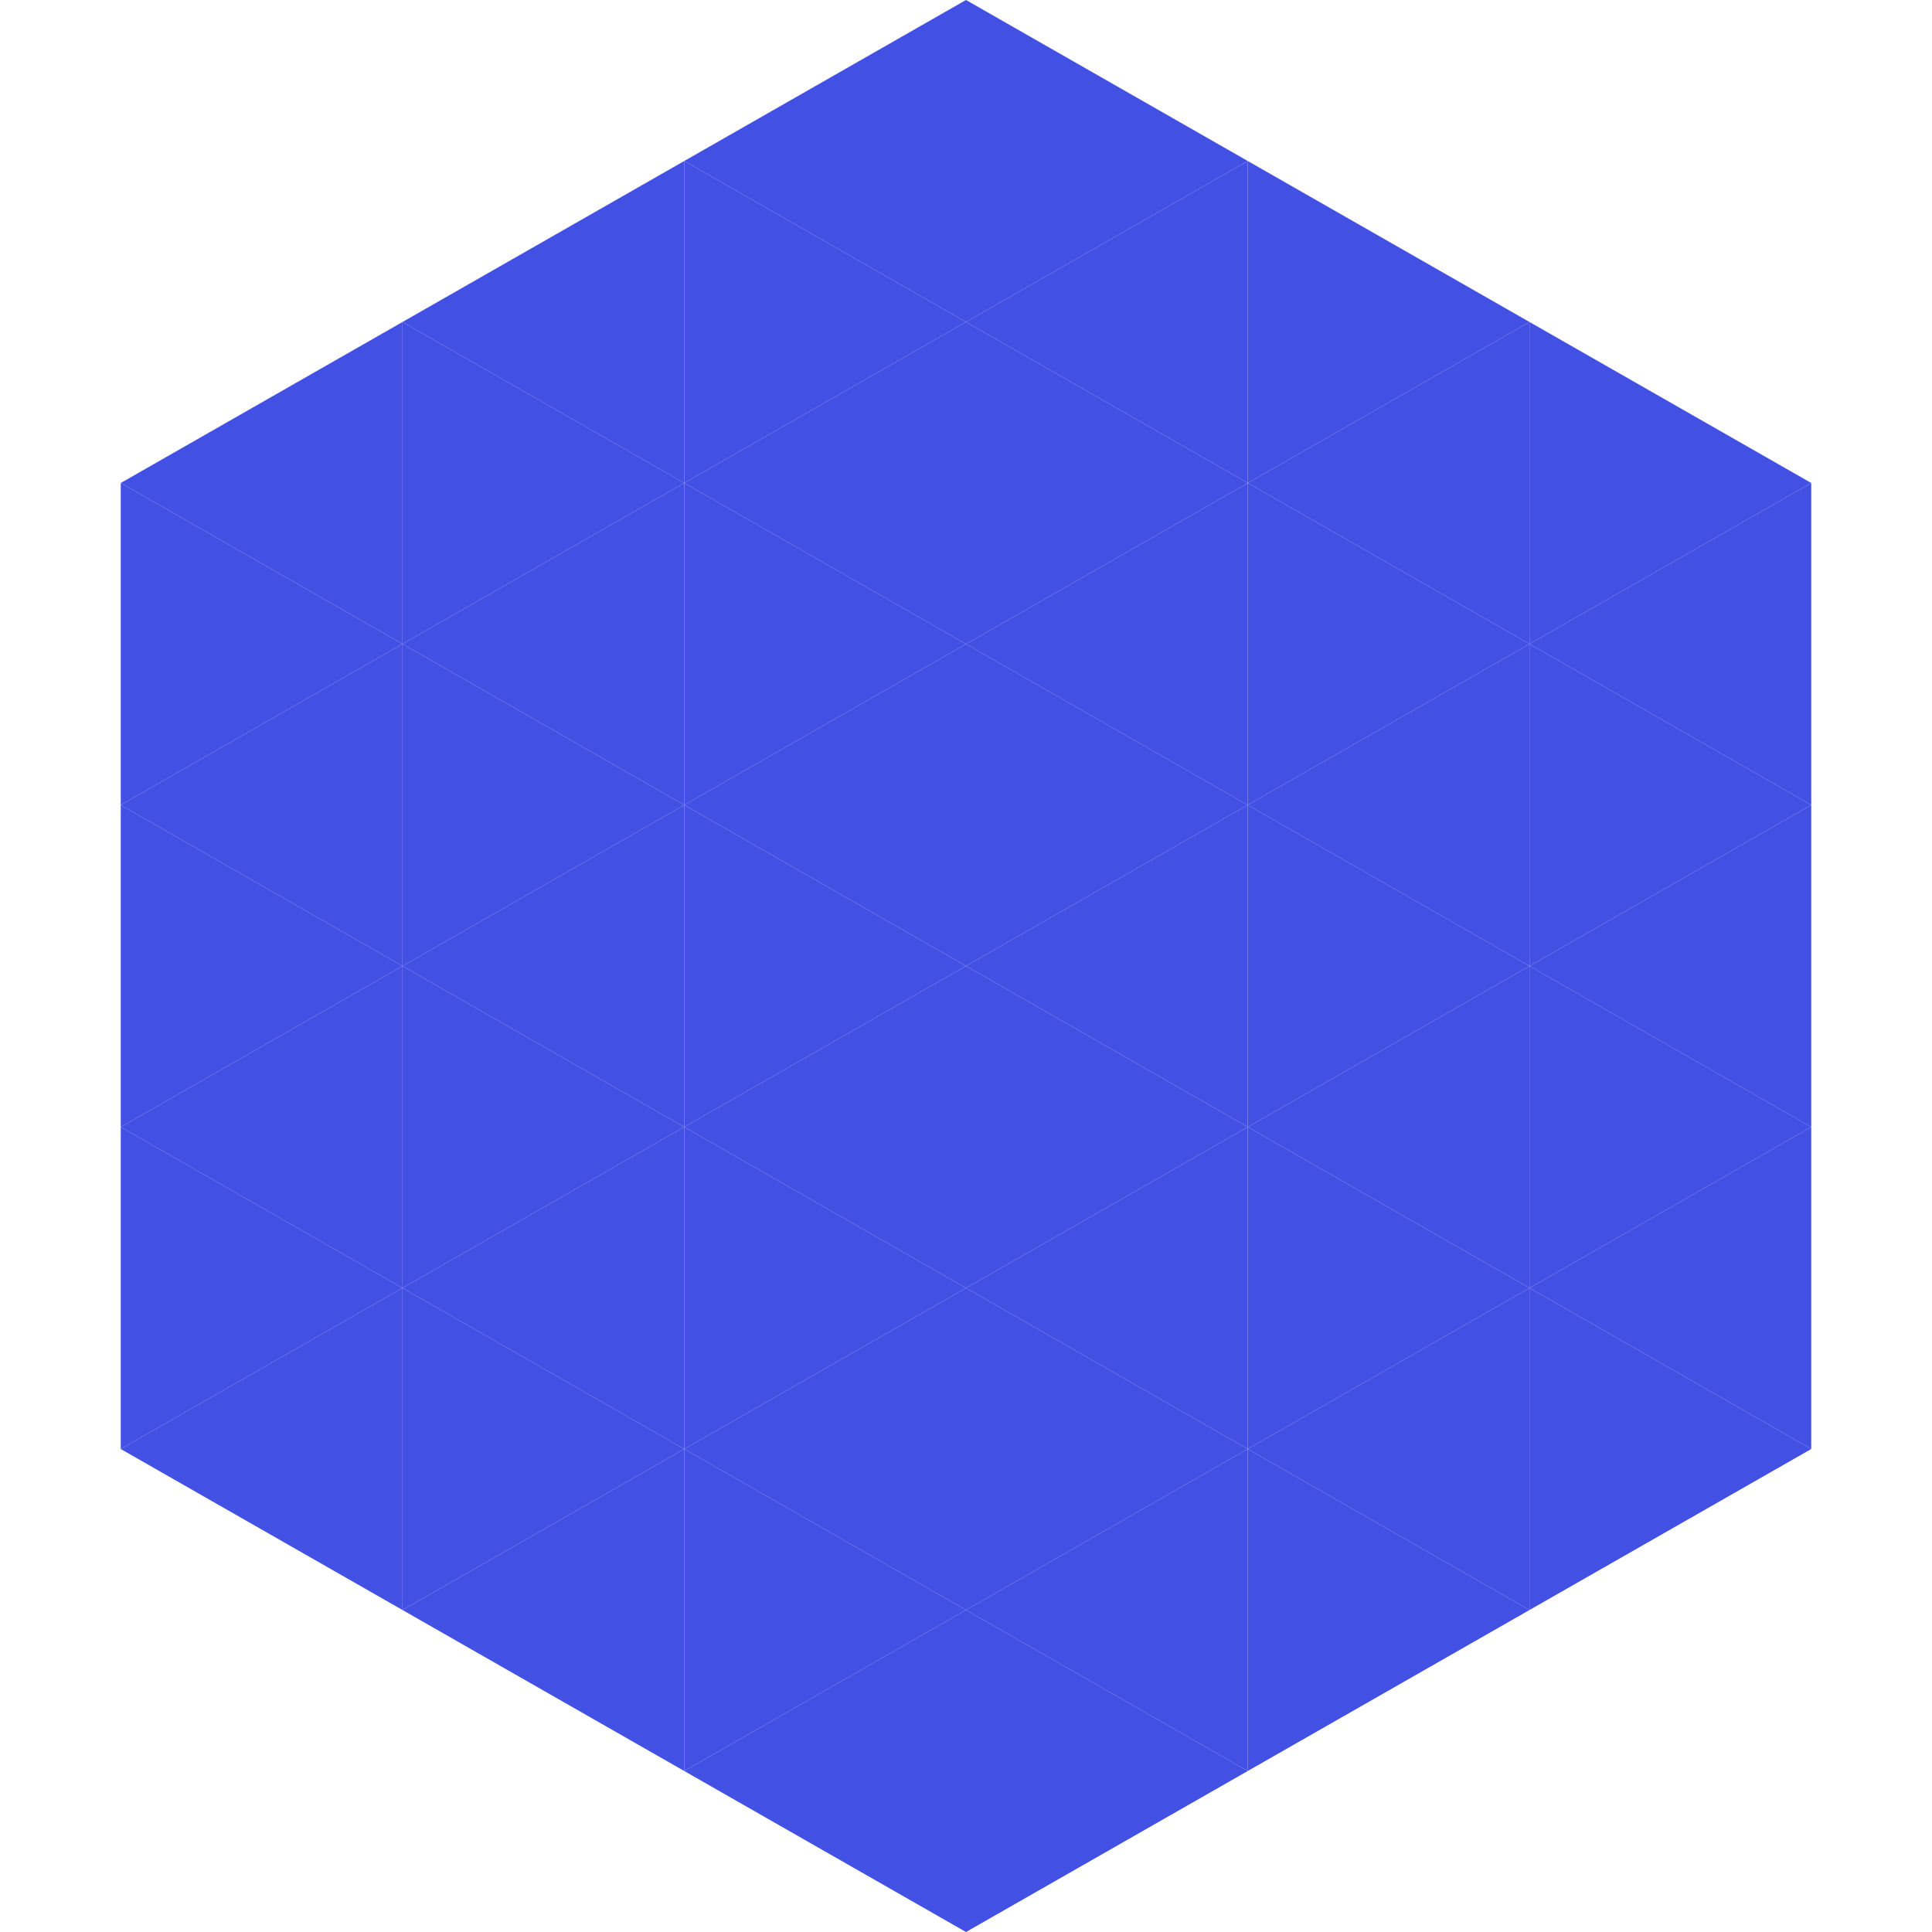 <?xml version="1.0"?>
<!-- Generated by SVGo -->
<svg width="240" height="240"
     xmlns="http://www.w3.org/2000/svg"
     xmlns:xlink="http://www.w3.org/1999/xlink">
<polygon points="50,40 15,60 50,80" style="fill:rgb(66,80,227)" />
<polygon points="190,40 225,60 190,80" style="fill:rgb(66,80,227)" />
<polygon points="15,60 50,80 15,100" style="fill:rgb(66,80,227)" />
<polygon points="225,60 190,80 225,100" style="fill:rgb(66,80,227)" />
<polygon points="50,80 15,100 50,120" style="fill:rgb(66,80,227)" />
<polygon points="190,80 225,100 190,120" style="fill:rgb(66,80,227)" />
<polygon points="15,100 50,120 15,140" style="fill:rgb(66,80,227)" />
<polygon points="225,100 190,120 225,140" style="fill:rgb(66,80,227)" />
<polygon points="50,120 15,140 50,160" style="fill:rgb(66,80,227)" />
<polygon points="190,120 225,140 190,160" style="fill:rgb(66,80,227)" />
<polygon points="15,140 50,160 15,180" style="fill:rgb(66,80,227)" />
<polygon points="225,140 190,160 225,180" style="fill:rgb(66,80,227)" />
<polygon points="50,160 15,180 50,200" style="fill:rgb(66,80,227)" />
<polygon points="190,160 225,180 190,200" style="fill:rgb(66,80,227)" />
<polygon points="15,180 50,200 15,220" style="fill:rgb(255,255,255); fill-opacity:0" />
<polygon points="225,180 190,200 225,220" style="fill:rgb(255,255,255); fill-opacity:0" />
<polygon points="50,0 85,20 50,40" style="fill:rgb(255,255,255); fill-opacity:0" />
<polygon points="190,0 155,20 190,40" style="fill:rgb(255,255,255); fill-opacity:0" />
<polygon points="85,20 50,40 85,60" style="fill:rgb(66,80,227)" />
<polygon points="155,20 190,40 155,60" style="fill:rgb(66,80,227)" />
<polygon points="50,40 85,60 50,80" style="fill:rgb(66,80,227)" />
<polygon points="190,40 155,60 190,80" style="fill:rgb(66,80,227)" />
<polygon points="85,60 50,80 85,100" style="fill:rgb(66,80,227)" />
<polygon points="155,60 190,80 155,100" style="fill:rgb(66,80,227)" />
<polygon points="50,80 85,100 50,120" style="fill:rgb(66,80,227)" />
<polygon points="190,80 155,100 190,120" style="fill:rgb(66,80,227)" />
<polygon points="85,100 50,120 85,140" style="fill:rgb(66,80,227)" />
<polygon points="155,100 190,120 155,140" style="fill:rgb(66,80,227)" />
<polygon points="50,120 85,140 50,160" style="fill:rgb(66,80,227)" />
<polygon points="190,120 155,140 190,160" style="fill:rgb(66,80,227)" />
<polygon points="85,140 50,160 85,180" style="fill:rgb(66,80,227)" />
<polygon points="155,140 190,160 155,180" style="fill:rgb(66,80,227)" />
<polygon points="50,160 85,180 50,200" style="fill:rgb(66,80,227)" />
<polygon points="190,160 155,180 190,200" style="fill:rgb(66,80,227)" />
<polygon points="85,180 50,200 85,220" style="fill:rgb(66,80,227)" />
<polygon points="155,180 190,200 155,220" style="fill:rgb(66,80,227)" />
<polygon points="120,0 85,20 120,40" style="fill:rgb(66,80,227)" />
<polygon points="120,0 155,20 120,40" style="fill:rgb(66,80,227)" />
<polygon points="85,20 120,40 85,60" style="fill:rgb(66,80,227)" />
<polygon points="155,20 120,40 155,60" style="fill:rgb(66,80,227)" />
<polygon points="120,40 85,60 120,80" style="fill:rgb(66,80,227)" />
<polygon points="120,40 155,60 120,80" style="fill:rgb(66,80,227)" />
<polygon points="85,60 120,80 85,100" style="fill:rgb(66,80,227)" />
<polygon points="155,60 120,80 155,100" style="fill:rgb(66,80,227)" />
<polygon points="120,80 85,100 120,120" style="fill:rgb(66,80,227)" />
<polygon points="120,80 155,100 120,120" style="fill:rgb(66,80,227)" />
<polygon points="85,100 120,120 85,140" style="fill:rgb(66,80,227)" />
<polygon points="155,100 120,120 155,140" style="fill:rgb(66,80,227)" />
<polygon points="120,120 85,140 120,160" style="fill:rgb(66,80,227)" />
<polygon points="120,120 155,140 120,160" style="fill:rgb(66,80,227)" />
<polygon points="85,140 120,160 85,180" style="fill:rgb(66,80,227)" />
<polygon points="155,140 120,160 155,180" style="fill:rgb(66,80,227)" />
<polygon points="120,160 85,180 120,200" style="fill:rgb(66,80,227)" />
<polygon points="120,160 155,180 120,200" style="fill:rgb(66,80,227)" />
<polygon points="85,180 120,200 85,220" style="fill:rgb(66,80,227)" />
<polygon points="155,180 120,200 155,220" style="fill:rgb(66,80,227)" />
<polygon points="120,200 85,220 120,240" style="fill:rgb(66,80,227)" />
<polygon points="120,200 155,220 120,240" style="fill:rgb(66,80,227)" />
<polygon points="85,220 120,240 85,260" style="fill:rgb(255,255,255); fill-opacity:0" />
<polygon points="155,220 120,240 155,260" style="fill:rgb(255,255,255); fill-opacity:0" />
</svg>
